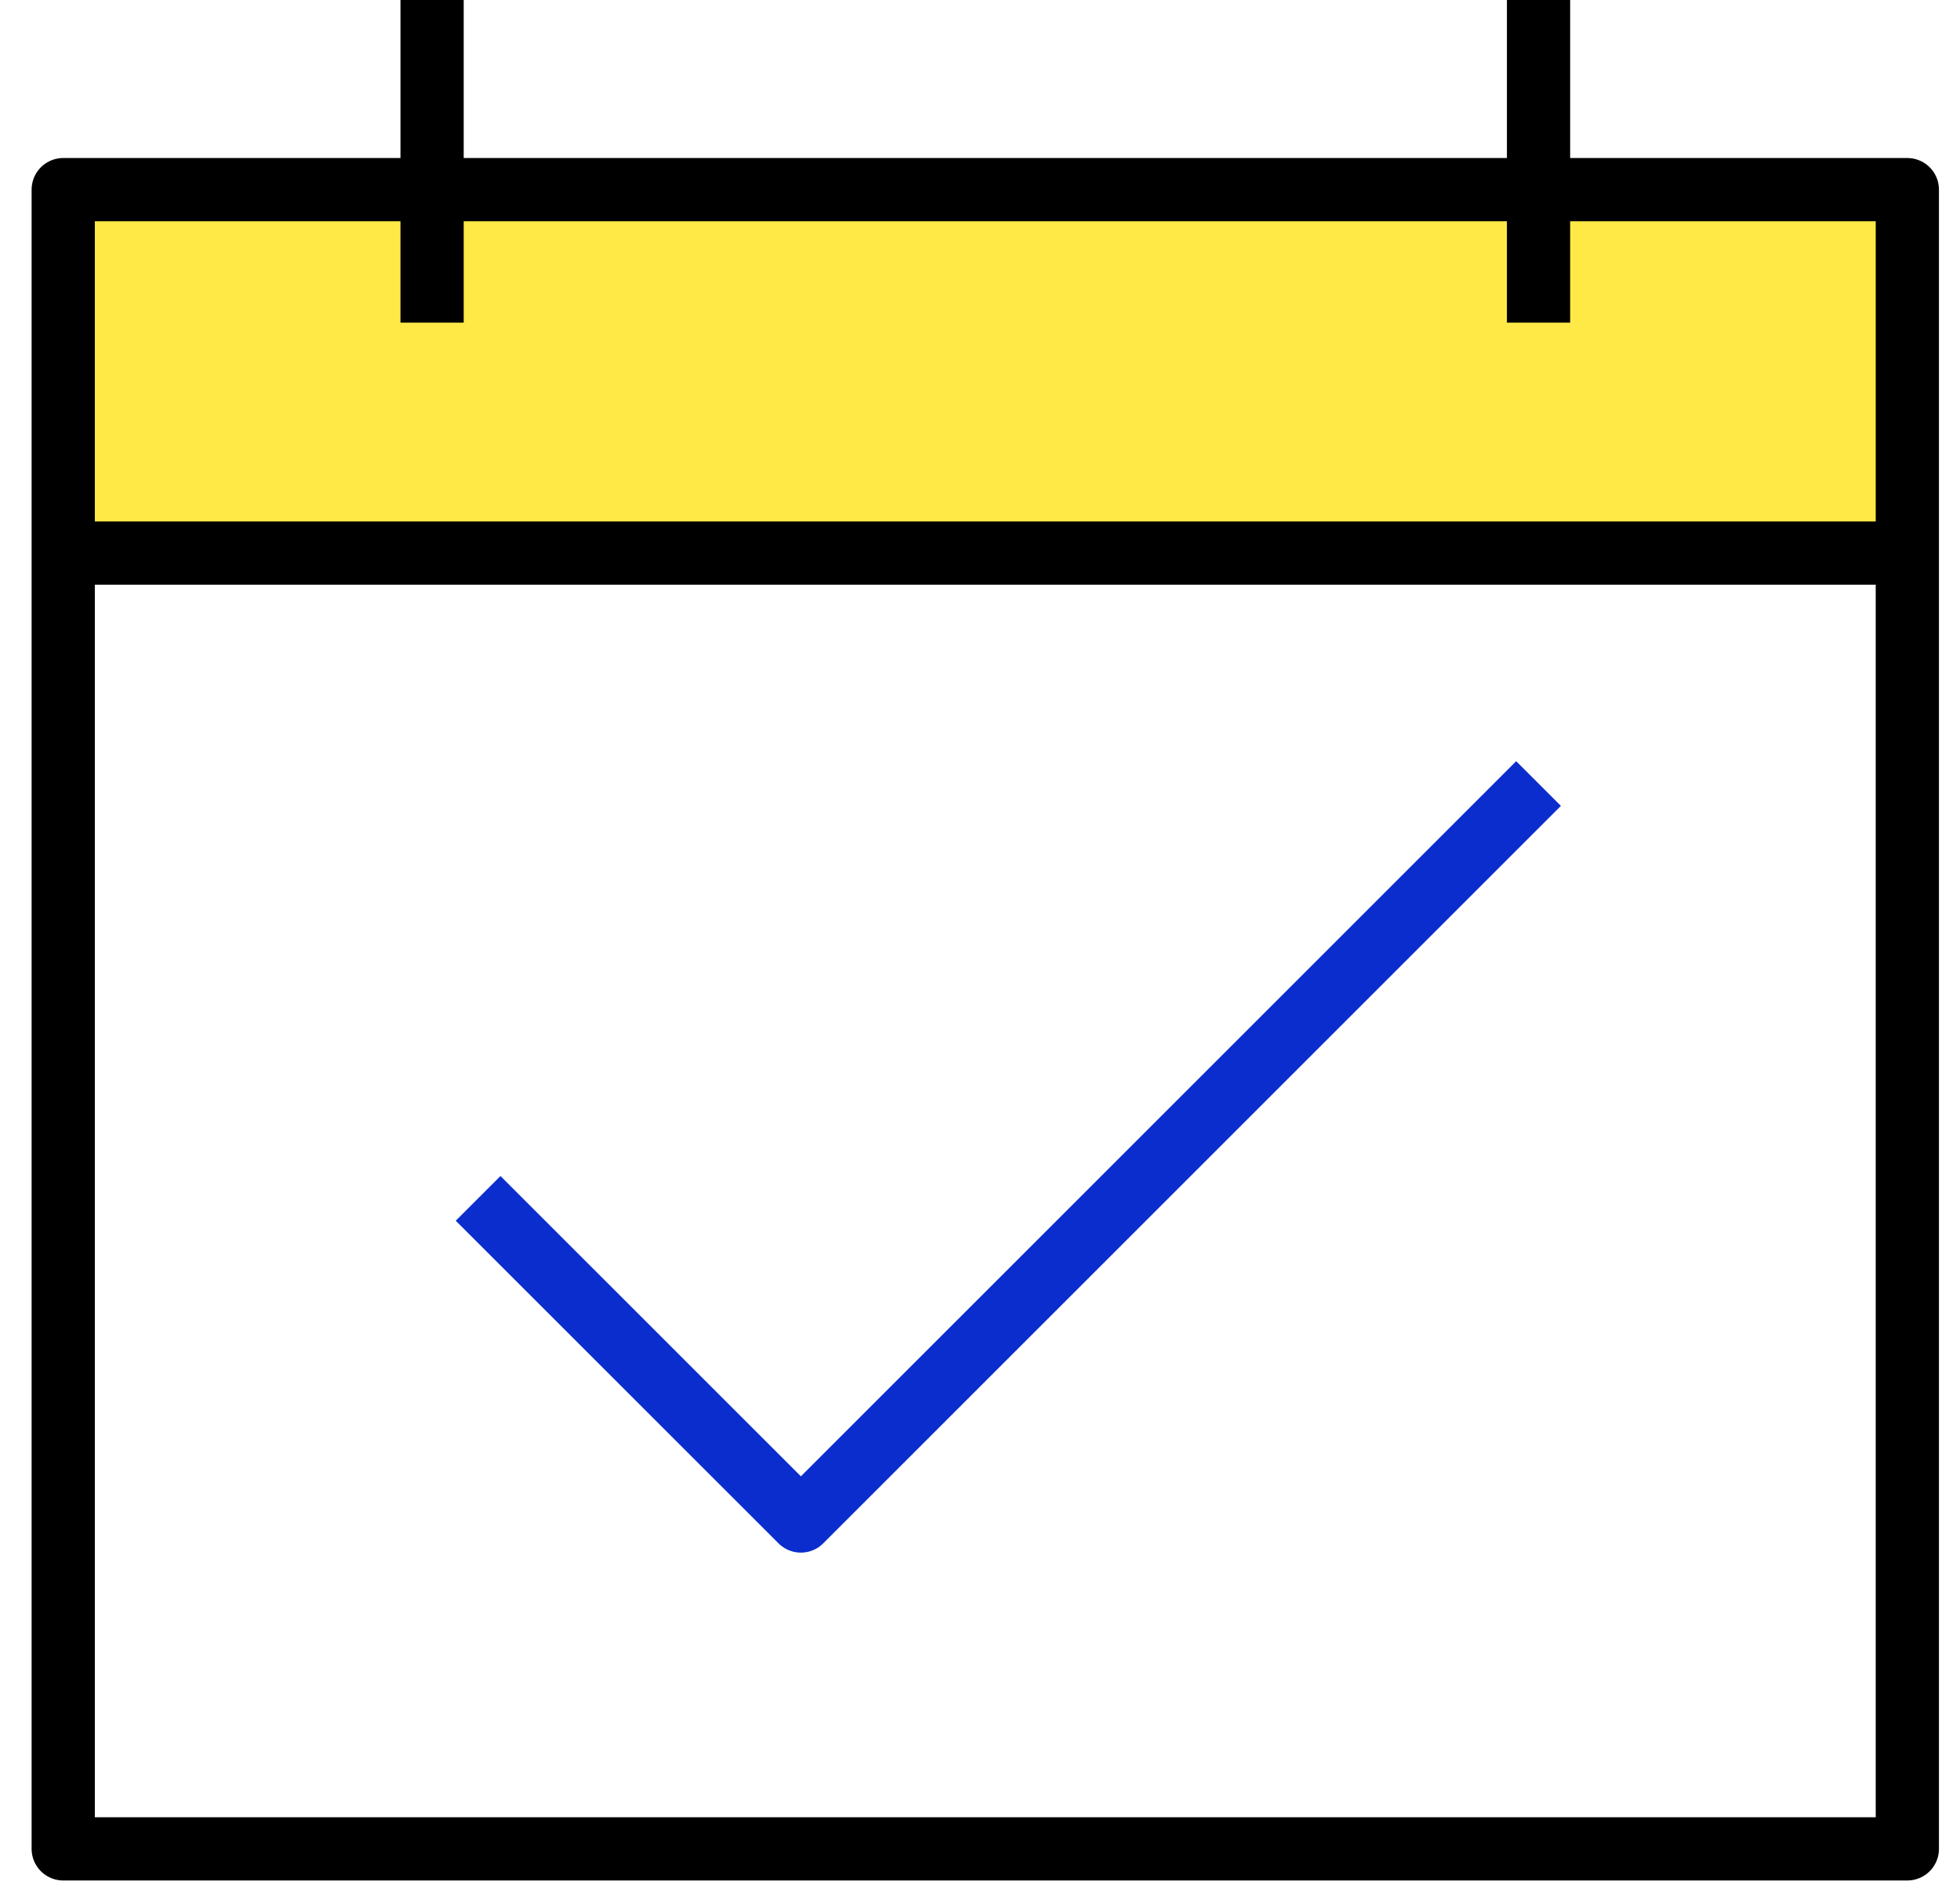 <svg width="31" height="30" viewBox="0 0 31 30" fill="none" xmlns="http://www.w3.org/2000/svg">
<rect x="1" y="3" width="29" height="6" fill="#FFE946"/>
<rect x="1" y="3" width="29.167" height="26.25" stroke="black" stroke-linejoin="round"/>
<path d="M6.834 5.104V0" stroke="black"/>
<path d="M24.334 5.104V0" stroke="black"/>
<path d="M30.167 8.75H1" stroke="black"/>
<path d="M7.562 18.959L12.667 24.063L24.334 12.396" stroke="#0B2DCE" stroke-linejoin="round"/>
</svg>
